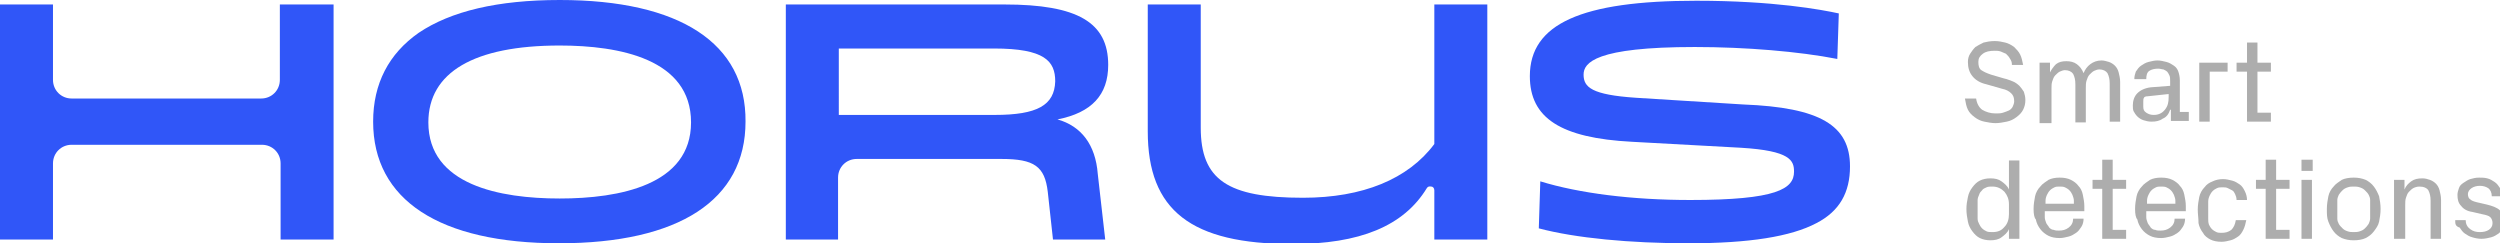 <svg xmlns="http://www.w3.org/2000/svg" xmlns:xlink="http://www.w3.org/1999/xlink" id="Camada_1" x="0px" y="0px" viewBox="0 0 335 32.6" style="enable-background:new 0 0 335 32.6;" xml:space="preserve"> <style type="text/css"> .st0{fill:#3056F8;} .st1{fill:#ADADAD;} </style> <path class="st0" d="M44.7,0.6v31.5h-7.1V21.9c0-1.4-1.1-2.5-2.5-2.5H9.6c-1.4,0-2.5,1.1-2.5,2.5v10.2H0V0.6h7.1v10.1 c0,1.4,1.1,2.5,2.5,2.5H35c1.4,0,2.5-1.1,2.5-2.5V0.6H44.7z"></path> <path class="st0" d="M75,0c-8.3,0-14.6,1.5-18.9,4.4c-4,2.8-6.1,6.8-6.1,11.9c0,10.5,8.9,16.3,24.9,16.3c16.1,0,25-5.8,25-16.3 C100,5.8,91.1,0,75,0 M92.6,16.4c0,8.4-9.6,10.2-17.6,10.2c-8,0-17.6-1.8-17.6-10.2c0-6.7,6.1-10.3,17.6-10.3 C83,6.1,92.6,7.9,92.6,16.4"></path> <path class="st0" d="M141.7,16c4.6-0.9,6.8-3.3,6.8-7.3c0-5.7-4.1-8.1-13.9-8.1h-29.3v31.5h7v-8.3c0-1.4,1.1-2.5,2.5-2.5h19.4 c4.4,0,5.8,1,6.2,4.4l0.7,6.4h7l-1-8.8C146.8,19.4,144.9,16.9,141.7,16 M133.3,15.4h-20.9V6.5h20.8c6.8,0,8.2,1.7,8.2,4.4 C141.3,14.1,139,15.4,133.3,15.4"></path> <path class="st0" d="M199.3,0.6v31.5h-7.1v-6.6c0-0.3-0.2-0.5-0.4-0.5c-0.1,0-0.4-0.1-0.6,0.2c-3.1,5.1-9,7.5-18,7.5 c-13.6,0-19.4-4.5-19.4-15.1V0.6h7.1v16.5c0,7,3.6,9.4,13.7,9.4c8,0,14.1-2.5,17.6-7.2V0.6H199.3z"></path> <path class="st0" d="M247.9,22.3c0,3.5-1.4,6-4.5,7.6c-3.4,1.8-9,2.7-17.1,2.7c-7.9,0-15.2-0.7-20.1-2l0.2-6.3 c5.2,1.6,12.3,2.5,20.1,2.5c11.6,0,13.9-1.5,13.9-3.8c0-1.5-0.5-2.8-7.1-3.2l-14.6-0.8c-9.6-0.5-13.7-3.2-13.7-8.8 c0-7,6.9-10.1,22.3-10.1c10.4,0,16.8,1.2,19.1,1.7l-0.2,6.1c-5.1-1-12.3-1.6-19.1-1.6c-13.3,0-14.9,2.1-14.9,3.7 c0,1.7,1.1,2.7,7,3.1l14.4,0.9C243.9,14.4,247.9,16.8,247.9,22.3"></path> <path class="st1" d="M263.3,13.2h1.5c0.1,0.7,0.4,1.2,0.8,1.5c0.5,0.3,1.1,0.5,1.8,0.5c0.4,0,0.7,0,1-0.1c0.3-0.1,0.6-0.2,0.8-0.3 c0.2-0.1,0.4-0.3,0.5-0.5c0.1-0.2,0.2-0.5,0.2-0.7c0-0.5-0.1-0.8-0.4-1.1c-0.3-0.3-0.7-0.5-1.2-0.6l-2.1-0.6 c-0.9-0.2-1.5-0.6-1.9-1.1c-0.4-0.5-0.6-1.1-0.6-1.9c0-0.4,0.1-0.8,0.3-1.1c0.2-0.3,0.4-0.6,0.7-0.9c0.3-0.2,0.7-0.4,1.1-0.6 c0.4-0.1,0.9-0.2,1.5-0.2c0.5,0,1,0.1,1.4,0.2c0.4,0.1,0.8,0.3,1.2,0.6c0.3,0.3,0.6,0.6,0.8,1c0.2,0.4,0.3,0.9,0.4,1.4h-1.5 c0-0.4-0.1-0.6-0.3-0.9c-0.1-0.2-0.3-0.4-0.5-0.6c-0.2-0.1-0.5-0.2-0.7-0.3c-0.3-0.1-0.5-0.1-0.8-0.1c-0.7,0-1.2,0.1-1.6,0.4 c-0.4,0.3-0.6,0.6-0.6,1.1c0,0.5,0.1,0.9,0.4,1.1c0.3,0.2,0.7,0.4,1.3,0.6l1.7,0.5c0.5,0.1,0.9,0.3,1.2,0.4s0.7,0.4,0.9,0.6 c0.2,0.2,0.4,0.5,0.6,0.8c0.1,0.3,0.2,0.7,0.2,1.1c0,0.5-0.1,0.9-0.3,1.3c-0.2,0.4-0.5,0.7-0.9,1c-0.4,0.3-0.8,0.5-1.3,0.6 c-0.5,0.1-1,0.2-1.5,0.2s-1-0.1-1.5-0.2c-0.5-0.1-0.9-0.3-1.3-0.6c-0.4-0.3-0.7-0.6-0.9-1C263.5,14.3,263.4,13.8,263.3,13.2"></path> <path class="st1" d="M273.3,16.3V8.4h1.4v1.3c0.2-0.4,0.5-0.8,0.8-1.1c0.4-0.3,0.8-0.4,1.4-0.4c0.5,0,1,0.1,1.4,0.4 c0.4,0.3,0.7,0.7,0.9,1.2c0.2-0.5,0.5-0.9,0.9-1.2c0.4-0.3,0.9-0.5,1.5-0.5c0.3,0,0.7,0.1,1,0.2c0.3,0.1,0.6,0.3,0.8,0.5 c0.2,0.2,0.4,0.5,0.5,0.9c0.1,0.4,0.2,0.8,0.2,1.3v5.3h-1.4v-5.1c0-0.6-0.1-1-0.3-1.4c-0.2-0.3-0.6-0.5-1.1-0.5 c-0.2,0-0.5,0.1-0.7,0.2c-0.2,0.1-0.4,0.3-0.6,0.5c-0.2,0.2-0.3,0.5-0.4,0.8c-0.1,0.3-0.1,0.6-0.1,1v4.6h-1.4v-5.1 c0-0.6-0.1-1-0.3-1.4c-0.2-0.3-0.6-0.5-1.1-0.5c-0.2,0-0.5,0.1-0.7,0.2c-0.2,0.1-0.4,0.3-0.6,0.5c-0.2,0.2-0.3,0.5-0.4,0.8 c-0.1,0.3-0.1,0.6-0.1,1v4.6H273.3z"></path> <path class="st1" d="M285.8,14.1c0-0.6,0.2-1.2,0.6-1.6c0.4-0.4,1-0.7,1.8-0.8l2.6-0.2v-0.6c0-0.3,0-0.6-0.1-0.8 c-0.1-0.2-0.2-0.4-0.3-0.5c-0.1-0.1-0.3-0.2-0.5-0.3c-0.2,0-0.4-0.1-0.7-0.1c-0.5,0-0.9,0.1-1.2,0.3c-0.3,0.2-0.4,0.6-0.4,1.1H286 c0-0.4,0.1-0.7,0.2-1c0.2-0.3,0.4-0.6,0.7-0.8c0.3-0.2,0.6-0.4,1-0.5c0.4-0.1,0.8-0.2,1.2-0.2c0.4,0,0.8,0.1,1.2,0.2 c0.4,0.1,0.7,0.3,1,0.5c0.3,0.2,0.5,0.5,0.6,0.8c0.1,0.3,0.2,0.7,0.2,1.2v4.2h1.2v1.2h-2.4l0-1.5h-0.1c-0.2,0.6-0.5,1-1,1.2 c-0.4,0.3-0.9,0.4-1.5,0.4c-0.4,0-0.8-0.1-1.1-0.2c-0.3-0.1-0.6-0.3-0.8-0.5c-0.2-0.2-0.4-0.5-0.5-0.7 C285.8,14.7,285.8,14.4,285.8,14.1 M287.2,14.3c0,0.4,0.1,0.6,0.4,0.8c0.3,0.2,0.6,0.3,1,0.3c0.6,0,1.1-0.2,1.5-0.7 c0.4-0.5,0.5-1,0.5-1.7v-0.4l-2.8,0.3c-0.3,0-0.5,0.1-0.5,0.2c-0.1,0.1-0.1,0.3-0.1,0.5V14.3z"></path> <polygon class="st1" points="294.7,16.3 294.7,8.4 298.5,8.4 298.5,9.6 296.1,9.6 296.1,16.3 "></polygon> <polygon class="st1" points="299.7,9.6 299.7,8.4 301.1,8.4 301.1,5.7 302.5,5.7 302.5,8.4 304.3,8.4 304.3,9.6 302.5,9.6 302.5,15.1 304.3,15.1 304.3,16.3 301.1,16.3 301.1,9.6 "></polygon> <path class="st1" d="M263.5,28c0-0.6,0.1-1.1,0.2-1.6c0.1-0.5,0.3-0.9,0.6-1.3c0.3-0.4,0.6-0.7,1-0.9c0.4-0.2,0.9-0.3,1.4-0.3 c0.6,0,1.1,0.1,1.5,0.4c0.4,0.3,0.8,0.6,1,1.1v-3.9h1.4V32h-1.4v-1.3c-0.2,0.5-0.6,0.8-1,1.1c-0.4,0.3-0.9,0.4-1.5,0.4 c-0.5,0-1-0.1-1.4-0.3c-0.4-0.2-0.7-0.5-1-0.9c-0.3-0.4-0.5-0.8-0.6-1.3C263.6,29.2,263.5,28.6,263.5,28 M265,29.3 c0,0.3,0.1,0.5,0.2,0.7c0.1,0.2,0.2,0.4,0.4,0.6c0.2,0.2,0.4,0.3,0.6,0.4c0.2,0.1,0.5,0.1,0.8,0.1c0.7,0,1.2-0.2,1.6-0.7 c0.4-0.4,0.6-1,0.6-1.7v-1.3c0-0.7-0.2-1.2-0.6-1.7c-0.4-0.4-0.9-0.7-1.6-0.7c-0.3,0-0.6,0-0.8,0.1c-0.2,0.1-0.5,0.2-0.6,0.4 c-0.2,0.2-0.3,0.3-0.4,0.6c-0.1,0.2-0.2,0.5-0.2,0.7V29.3z"></path> <path class="st1" d="M272.5,28c0-0.6,0.1-1.2,0.2-1.7c0.1-0.5,0.4-1,0.7-1.3c0.3-0.4,0.7-0.6,1.1-0.9c0.4-0.2,0.9-0.3,1.5-0.3 c0.6,0,1.1,0.1,1.5,0.3c0.4,0.2,0.8,0.5,1,0.8c0.3,0.3,0.5,0.7,0.6,1.2c0.1,0.5,0.2,1,0.2,1.5v0.7H274v0.8c0,0.3,0.1,0.5,0.2,0.8 c0.1,0.2,0.3,0.4,0.4,0.6c0.2,0.2,0.4,0.3,0.6,0.3c0.2,0.1,0.5,0.1,0.7,0.1c0.5,0,0.9-0.1,1.3-0.4c0.4-0.3,0.6-0.7,0.6-1.2h1.4 c0,0.4-0.1,0.8-0.3,1.1c-0.2,0.3-0.4,0.6-0.7,0.8c-0.3,0.2-0.6,0.4-1,0.5c-0.4,0.1-0.8,0.2-1.2,0.2c-0.6,0-1.1-0.1-1.5-0.3 c-0.4-0.2-0.8-0.5-1.1-0.9c-0.3-0.4-0.5-0.8-0.6-1.3C272.6,29.2,272.5,28.7,272.5,28 M274,27.3h3.9v-0.4c0-0.3-0.1-0.5-0.2-0.8 c-0.1-0.2-0.2-0.4-0.4-0.6c-0.2-0.2-0.4-0.3-0.6-0.4c-0.2-0.1-0.5-0.1-0.7-0.1c-0.3,0-0.5,0-0.7,0.1c-0.2,0.1-0.4,0.2-0.6,0.4 c-0.2,0.2-0.3,0.4-0.4,0.6c-0.1,0.2-0.2,0.5-0.2,0.8V27.3z"></path> <polygon class="st1" points="280.4,25.3 280.4,24.1 281.7,24.1 281.7,21.4 283.1,21.4 283.1,24.1 284.9,24.1 284.9,25.3 283.1,25.3 283.1,30.8 284.9,30.8 284.9,32 281.7,32 281.7,25.3 "></polygon> <path class="st1" d="M286.1,28c0-0.6,0.1-1.2,0.2-1.7c0.1-0.5,0.4-1,0.7-1.3c0.3-0.4,0.7-0.6,1.1-0.9c0.4-0.2,0.9-0.3,1.5-0.3 c0.6,0,1.1,0.1,1.5,0.3c0.4,0.2,0.8,0.5,1,0.8c0.3,0.3,0.5,0.7,0.6,1.2c0.1,0.5,0.2,1,0.2,1.5v0.7h-5.3v0.8c0,0.3,0.1,0.5,0.2,0.8 c0.1,0.2,0.3,0.4,0.4,0.6c0.2,0.2,0.4,0.3,0.6,0.3c0.2,0.1,0.5,0.1,0.7,0.1c0.5,0,0.9-0.1,1.3-0.4c0.4-0.3,0.6-0.7,0.6-1.2h1.4 c0,0.4-0.1,0.8-0.3,1.1c-0.2,0.3-0.4,0.6-0.7,0.8c-0.3,0.2-0.6,0.4-1,0.5c-0.4,0.1-0.8,0.2-1.2,0.2c-0.6,0-1.1-0.1-1.5-0.3 c-0.4-0.2-0.8-0.5-1.1-0.9c-0.3-0.4-0.5-0.8-0.6-1.3C286.2,29.2,286.1,28.7,286.1,28 M287.6,27.3h3.9v-0.4c0-0.3-0.1-0.5-0.2-0.8 c-0.1-0.2-0.2-0.4-0.4-0.6c-0.2-0.2-0.4-0.3-0.6-0.4c-0.2-0.1-0.5-0.1-0.7-0.1c-0.3,0-0.5,0-0.7,0.1c-0.2,0.1-0.4,0.2-0.6,0.4 c-0.2,0.2-0.3,0.4-0.4,0.6c-0.1,0.2-0.2,0.5-0.2,0.8V27.3z"></path> <path class="st1" d="M294.5,28.1c0-0.6,0.1-1.2,0.2-1.7c0.1-0.5,0.4-1,0.7-1.3c0.3-0.4,0.6-0.6,1.1-0.8c0.4-0.2,0.9-0.3,1.4-0.3 c0.4,0,0.8,0.1,1.2,0.2c0.4,0.1,0.7,0.3,1,0.5c0.3,0.2,0.5,0.5,0.7,0.9c0.2,0.4,0.3,0.8,0.3,1.2h-1.4c0-0.3-0.1-0.6-0.2-0.8 c-0.1-0.2-0.2-0.4-0.4-0.5c-0.2-0.1-0.4-0.2-0.6-0.3c-0.2-0.1-0.4-0.1-0.7-0.1c-0.2,0-0.5,0-0.7,0.1c-0.2,0.1-0.4,0.2-0.6,0.4 c-0.2,0.2-0.3,0.4-0.4,0.6c-0.1,0.2-0.2,0.5-0.2,0.8v2.3c0,0.3,0,0.5,0.1,0.8c0.1,0.2,0.2,0.4,0.4,0.6c0.2,0.2,0.4,0.3,0.6,0.4 c0.2,0.1,0.5,0.1,0.7,0.1c0.5,0,0.9-0.1,1.3-0.4c0.3-0.3,0.5-0.7,0.6-1.3h1.4c-0.1,0.5-0.2,0.9-0.4,1.3c-0.2,0.4-0.4,0.7-0.7,0.9 c-0.3,0.2-0.6,0.4-1,0.5c-0.4,0.1-0.8,0.2-1.2,0.2c-0.6,0-1.1-0.1-1.5-0.3c-0.4-0.2-0.8-0.5-1-0.9c-0.3-0.4-0.5-0.8-0.6-1.3 C294.6,29.2,294.5,28.7,294.5,28.1"></path> <polygon class="st1" points="302.3,25.3 302.3,24.1 303.6,24.1 303.6,21.4 305,21.4 305,24.1 306.8,24.1 306.8,25.3 305,25.3 305,30.8 306.8,30.8 306.8,32 303.6,32 303.6,25.3 "></polygon> <path class="st1" d="M308.4,21.4h1.5v1.5h-1.5V21.4z M308.4,24.1h1.4V32h-1.4V24.1z"></path> <path class="st1" d="M311.8,28c0-0.6,0.1-1.2,0.2-1.7c0.1-0.5,0.4-1,0.7-1.3c0.3-0.4,0.7-0.6,1.1-0.9c0.4-0.2,1-0.3,1.6-0.3 c0.6,0,1.1,0.1,1.6,0.3c0.4,0.2,0.8,0.5,1.1,0.9c0.3,0.4,0.5,0.8,0.7,1.3c0.1,0.5,0.2,1.1,0.2,1.7c0,0.6-0.1,1.2-0.2,1.7 c-0.1,0.5-0.4,0.9-0.7,1.3c-0.3,0.4-0.7,0.7-1.1,0.9c-0.4,0.2-1,0.3-1.6,0.3c-0.6,0-1.1-0.1-1.6-0.3c-0.4-0.2-0.8-0.5-1.1-0.9 c-0.3-0.4-0.5-0.8-0.7-1.3C311.8,29.2,311.8,28.7,311.8,28 M313.2,29.3c0,0.3,0.1,0.5,0.2,0.7c0.1,0.2,0.3,0.4,0.5,0.6 c0.2,0.2,0.4,0.3,0.7,0.4c0.3,0.1,0.5,0.1,0.8,0.1c0.3,0,0.5,0,0.8-0.1c0.3-0.1,0.5-0.2,0.7-0.4c0.2-0.2,0.3-0.3,0.5-0.6 c0.1-0.2,0.2-0.5,0.2-0.7v-2.5c0-0.3-0.1-0.5-0.2-0.7c-0.1-0.2-0.3-0.4-0.5-0.6c-0.2-0.2-0.4-0.3-0.7-0.4c-0.3-0.1-0.5-0.1-0.8-0.1 c-0.3,0-0.5,0-0.8,0.1c-0.3,0.1-0.5,0.2-0.7,0.4c-0.2,0.2-0.3,0.3-0.5,0.6c-0.1,0.2-0.2,0.5-0.2,0.7V29.3z"></path> <path class="st1" d="M320.8,32v-7.9h1.4v1.3c0.2-0.5,0.5-0.8,0.9-1.1c0.4-0.3,0.9-0.4,1.5-0.4c0.4,0,0.7,0.1,1,0.2 c0.3,0.1,0.6,0.3,0.8,0.5c0.2,0.2,0.4,0.5,0.5,0.9c0.1,0.4,0.2,0.8,0.2,1.3V32h-1.4v-5.1c0-0.6-0.1-1-0.3-1.4 c-0.2-0.3-0.6-0.5-1.2-0.5c-0.3,0-0.6,0.1-0.8,0.2c-0.2,0.1-0.4,0.3-0.6,0.5c-0.2,0.2-0.3,0.5-0.4,0.8c-0.1,0.3-0.1,0.6-0.1,1V32 H320.8z"></path> <path class="st1" d="M329,29.5h1.4c0,0.5,0.2,0.9,0.6,1.2c0.4,0.3,0.8,0.4,1.3,0.4c0.5,0,0.9-0.1,1.2-0.3c0.3-0.2,0.5-0.5,0.5-0.9 c0-0.3-0.1-0.6-0.3-0.8c-0.2-0.2-0.6-0.3-1.1-0.4l-1.3-0.3c-0.7-0.1-1.2-0.4-1.5-0.8c-0.4-0.4-0.5-0.9-0.5-1.5 c0-0.3,0.1-0.6,0.2-0.9c0.1-0.3,0.3-0.5,0.6-0.7c0.3-0.2,0.6-0.4,0.9-0.5c0.4-0.1,0.7-0.2,1.2-0.2c0.4,0,0.7,0,1.1,0.1 c0.4,0.1,0.7,0.3,1,0.5c0.3,0.2,0.5,0.5,0.7,0.8c0.2,0.3,0.3,0.7,0.3,1.1h-1.4c0-0.5-0.2-0.9-0.5-1.1c-0.3-0.2-0.7-0.3-1.1-0.3 c-0.4,0-0.8,0.1-1.1,0.3c-0.3,0.2-0.5,0.5-0.5,0.8c0,0.3,0.1,0.6,0.3,0.7c0.2,0.2,0.5,0.3,0.9,0.4l1.3,0.3c0.8,0.2,1.4,0.4,1.8,0.8 c0.4,0.4,0.6,0.9,0.6,1.5c0,0.3-0.1,0.6-0.2,0.9c-0.1,0.3-0.4,0.5-0.6,0.7c-0.3,0.2-0.6,0.4-1,0.5c-0.4,0.1-0.8,0.2-1.3,0.2 c-0.4,0-0.9-0.1-1.2-0.2c-0.4-0.1-0.7-0.3-1-0.5c-0.3-0.2-0.5-0.5-0.7-0.8C329,30.3,329,30,329,29.5"></path> </svg>